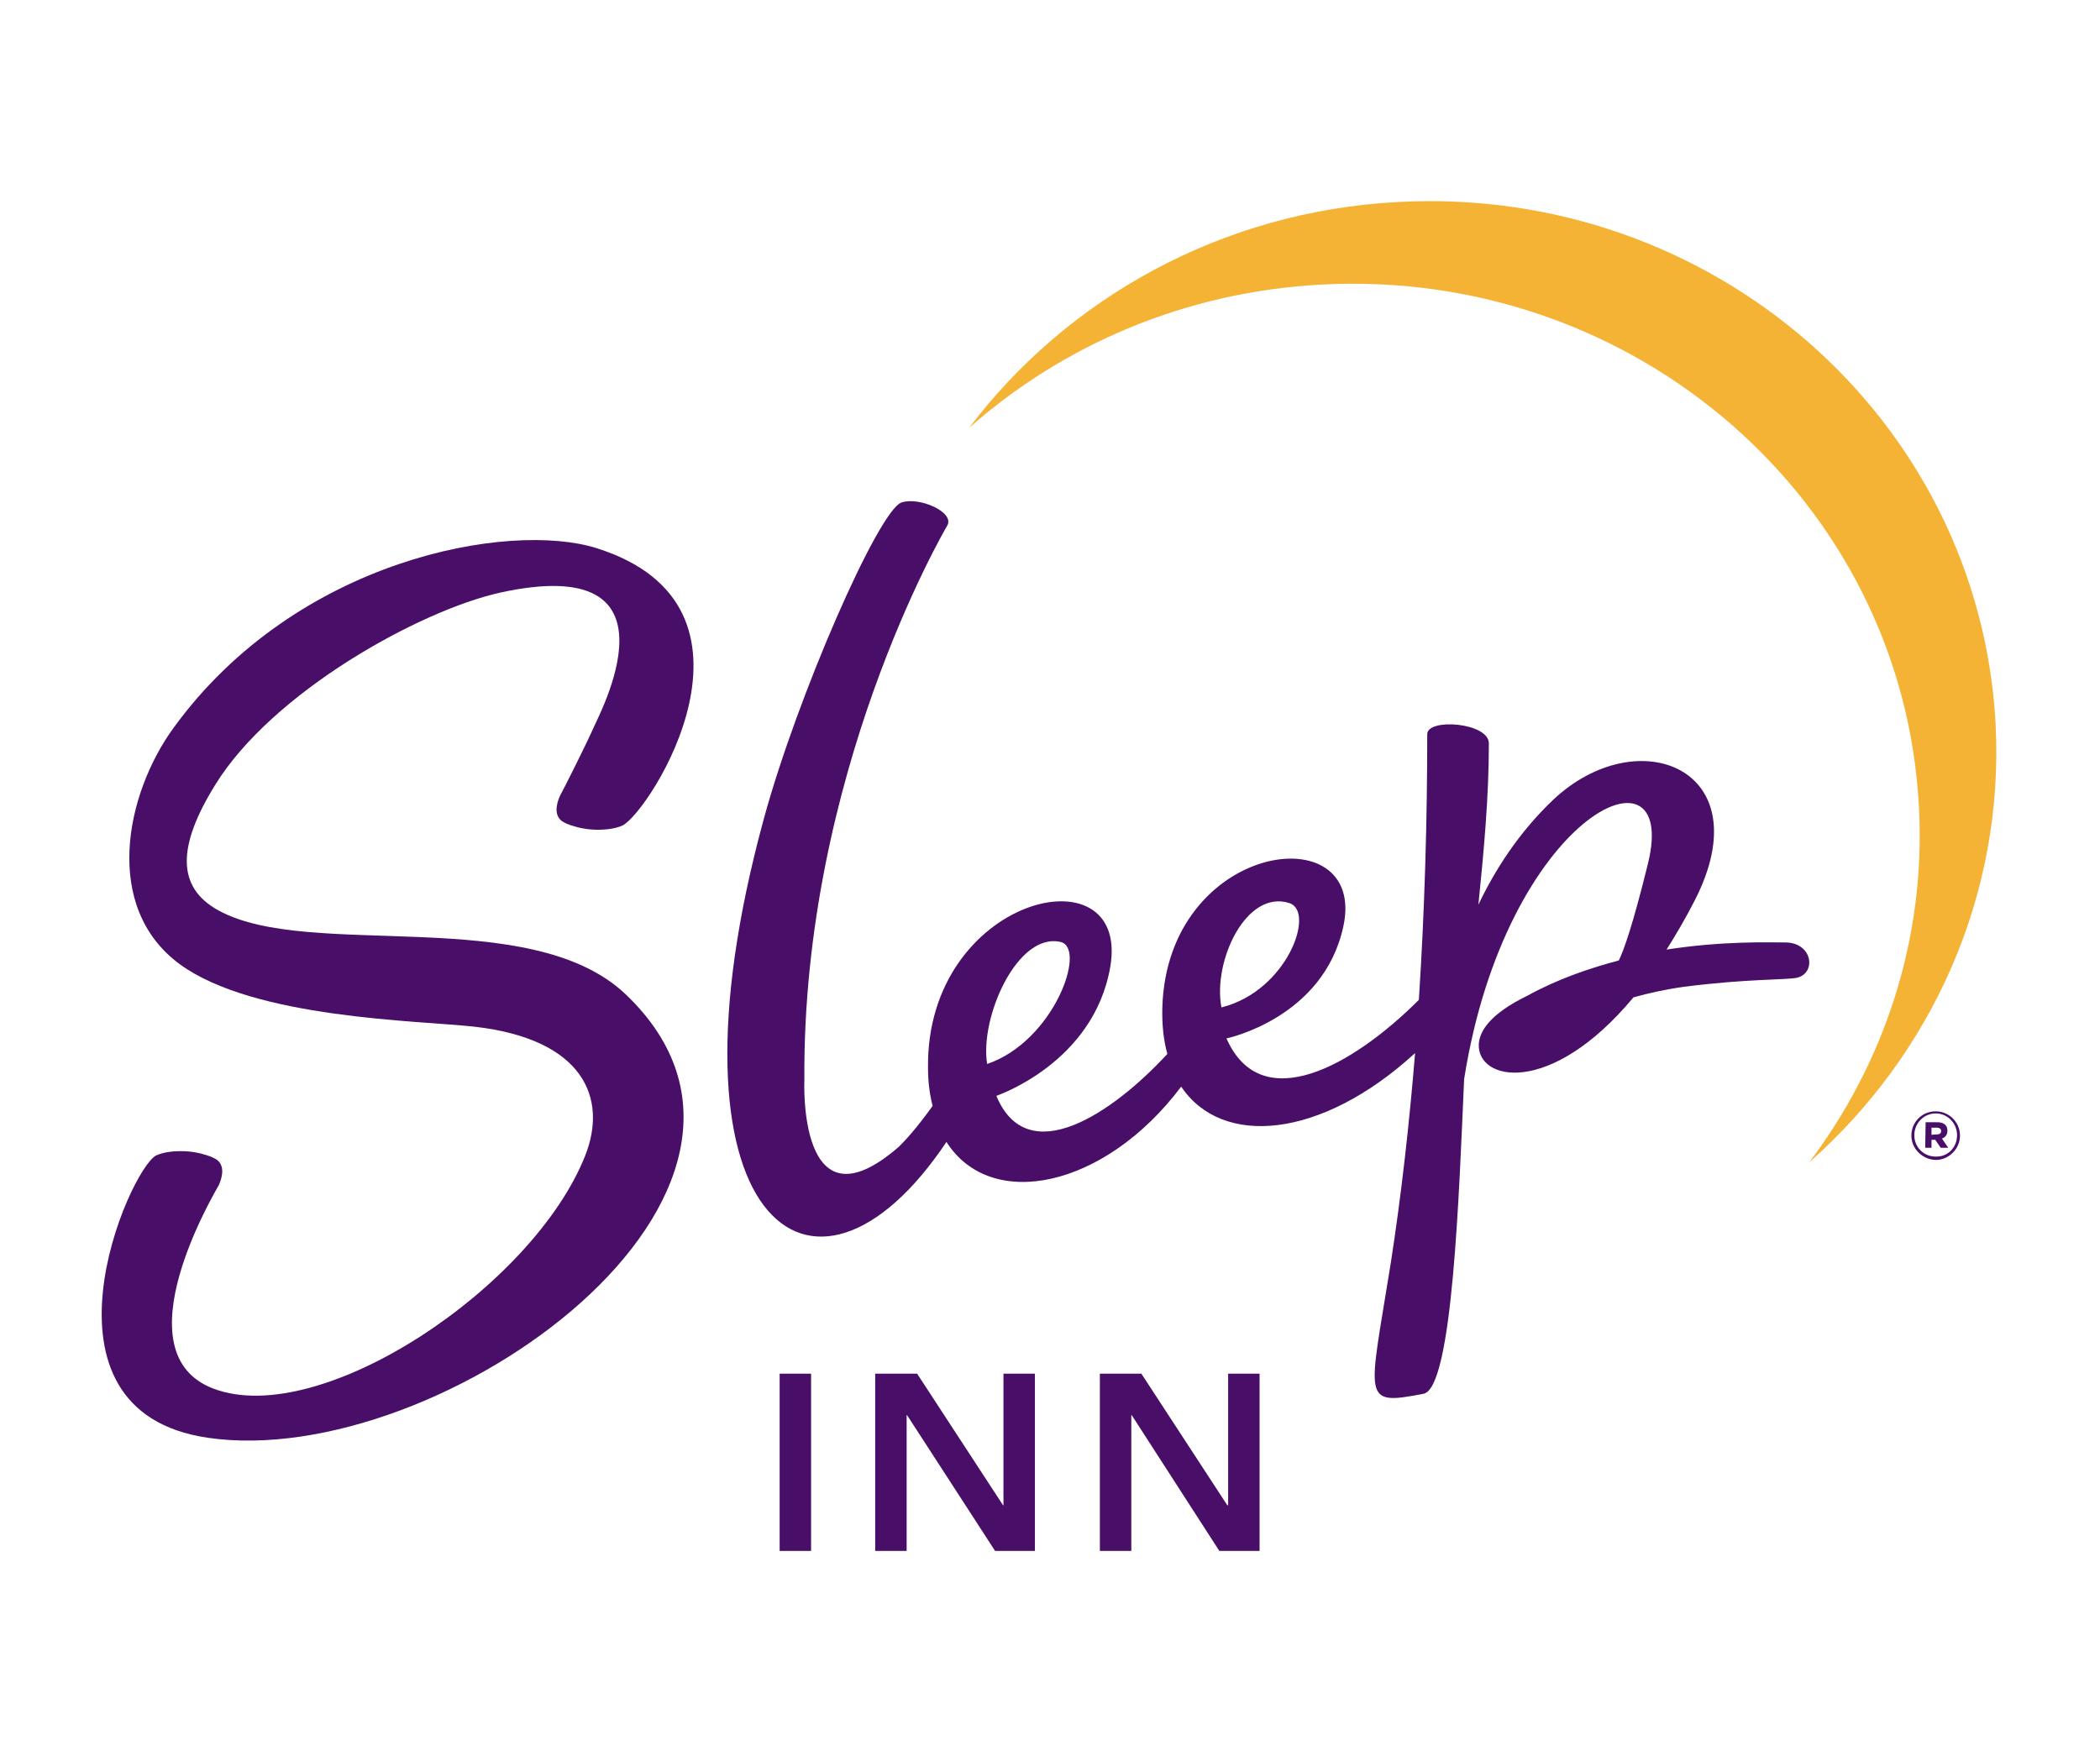 <svg width="501" height="419" viewBox="0 0 501 419" fill="none" xmlns="http://www.w3.org/2000/svg">
<path d="M333.599 48.2C291.299 50.4 254.499 71.3 231.199 102.1C253.599 82.3 282.799 69.6 315.399 67.9C390.199 64 453.999 119.7 457.799 192.5C459.499 224.1 449.499 253.7 431.599 277.4C460.699 251.7 478.199 213.9 476.099 172.8C472.199 100 408.499 44.2 333.599 48.2Z" fill="#F5B335"/>
<path d="M186 327.8H193.5V370.1H186V327.8Z" fill="#490E67"/>
<path d="M208.799 327.8H218.799L239.299 359.2H239.399V327.8H246.899V370.1H237.399L216.399 337.7H216.299V370.1H208.799V327.8Z" fill="#490E67"/>
<path d="M262.398 327.8H272.298L292.798 359.2H292.998V327.8H300.498V370.1H290.898L269.998 337.7H269.898V370.1H262.398V327.8Z" fill="#490E67"/>
<path d="M133.599 189.9C133.299 190.6 131.699 194.1 133.999 195.9C134.599 196.3 135.399 196.7 136.399 197C138.199 197.6 140.299 198 142.599 198C144.899 198 146.899 197.7 148.499 197C154.999 193.8 186.499 144.7 142.299 130.8C121.599 124.3 70.799 133.2 41.399 173.7C29.899 189.5 24.399 216.5 42.899 230.1C60.699 243.1 99.699 243.5 113.199 245C139.399 248 144.999 262.2 139.599 275.8C127.199 307.1 76.599 341 50.999 331.4C28.299 322.9 51.299 284.5 52.199 282.8C52.499 282.1 54.099 278.6 51.799 276.8C51.199 276.4 50.399 276 49.399 275.7C47.599 275.1 45.499 274.7 43.199 274.7C40.899 274.7 38.899 275 37.299 275.7C30.799 278.9 5.699 336.7 49.599 343.1C105.099 351.2 198.299 284.1 149.299 237.3C126.499 215.6 73.999 229.2 52.199 217.3C41.899 211.7 42.399 201.7 51.399 187.2C64.999 165.2 99.999 145.7 119.399 141.4C164.299 131.6 142.799 170.7 141.399 174.1C139.899 177.5 134.499 188.3 133.599 189.9Z" fill="#490E67"/>
<path d="M307.599 215.5C313.899 217.5 307.099 236.5 291.399 240.4C289.299 229.4 297.299 212.2 307.599 215.5ZM253.099 224.8C259.299 226.4 251.399 248.5 235.499 253.9C233.699 242.7 242.799 222.3 253.099 224.8ZM425.899 224.9C422.099 224.9 411.099 224.5 397.599 226.6C399.799 223.1 402.099 219.2 404.299 214.9C420.399 183.5 390.799 171.7 370.499 190.9C362.299 198.7 356.599 207.7 352.699 215.9C353.999 203.1 355.199 190.3 355.199 177.4C355.199 172.4 340.499 171.3 340.499 175.2C340.499 195.5 339.899 217.1 338.499 238.6C322.699 254.4 300.899 266.6 292.599 247.8C292.599 247.8 315.799 243 320.499 221C326.199 194.3 278.399 200.8 277.299 240.5C277.199 244.6 277.599 248.3 278.499 251.5C265.199 265.9 245.099 279.3 237.699 261.5C237.699 261.5 260.999 253.7 264.899 230.6C269.599 202.4 220.899 213.9 221.399 254.8C221.399 258.2 221.799 261.2 222.499 263.9C218.699 269.2 216.099 272 214.699 273.4C214.599 273.5 214.499 273.5 214.499 273.6C190.199 294.8 191.899 257.6 191.899 257.6C191.399 185 224.999 127.1 225.999 125.4C227.799 122.2 219.299 118.5 215.099 119.9C209.599 121.7 190.099 166.4 182.199 195.5C156.299 290.5 193.599 320.6 225.799 272.5C236.399 289.2 263.599 283.5 281.799 259.3C291.499 273.8 315.099 271.9 337.599 251.3C336.199 268.4 334.299 285.3 331.799 301.4C326.599 334.1 324.599 335.5 339.599 332.6C346.599 331.3 348.099 284 349.299 257.5C359.299 194.3 400.599 175.4 393.199 205.9C389.499 221 387.299 227 386.199 229.2C378.999 231.1 371.499 233.7 364.399 237.6C355.199 242.1 352.999 246.2 352.799 249.1C352.299 258 369.899 261.8 389.699 238C393.299 237 397.299 236.1 401.599 235.5C417.099 233.5 426.099 233.9 428.799 233.3C433.399 232.1 432.399 224.9 425.899 224.9Z" fill="#490E67"/>
<path d="M462.1 270.7C462.8 270.7 463.1 270.4 463.1 269.9C463.1 269.4 462.7 269.1 462.1 269.1H460.8V270.8L462.1 270.7ZM459.4 267.8H462.2C463.6 267.8 464.6 268.4 464.6 269.8C464.6 270.8 464.1 271.4 463.3 271.7L464.8 273.9H463L461.7 272H460.8V273.9H459.3L459.4 267.8ZM466.9 270.9C466.9 268.1 464.7 265.7 461.8 265.7C458.9 265.7 456.7 268.1 456.7 270.9C456.7 273.7 458.9 276 461.8 276C464.7 276.1 466.9 273.8 466.9 270.9ZM456 271C456 267.8 458.5 265.2 461.8 265.2C465 265.2 467.6 267.8 467.6 271C467.6 274.1 465 276.8 461.8 276.8C458.6 276.7 456 274.1 456 271Z" fill="#490E67"/>
</svg>
